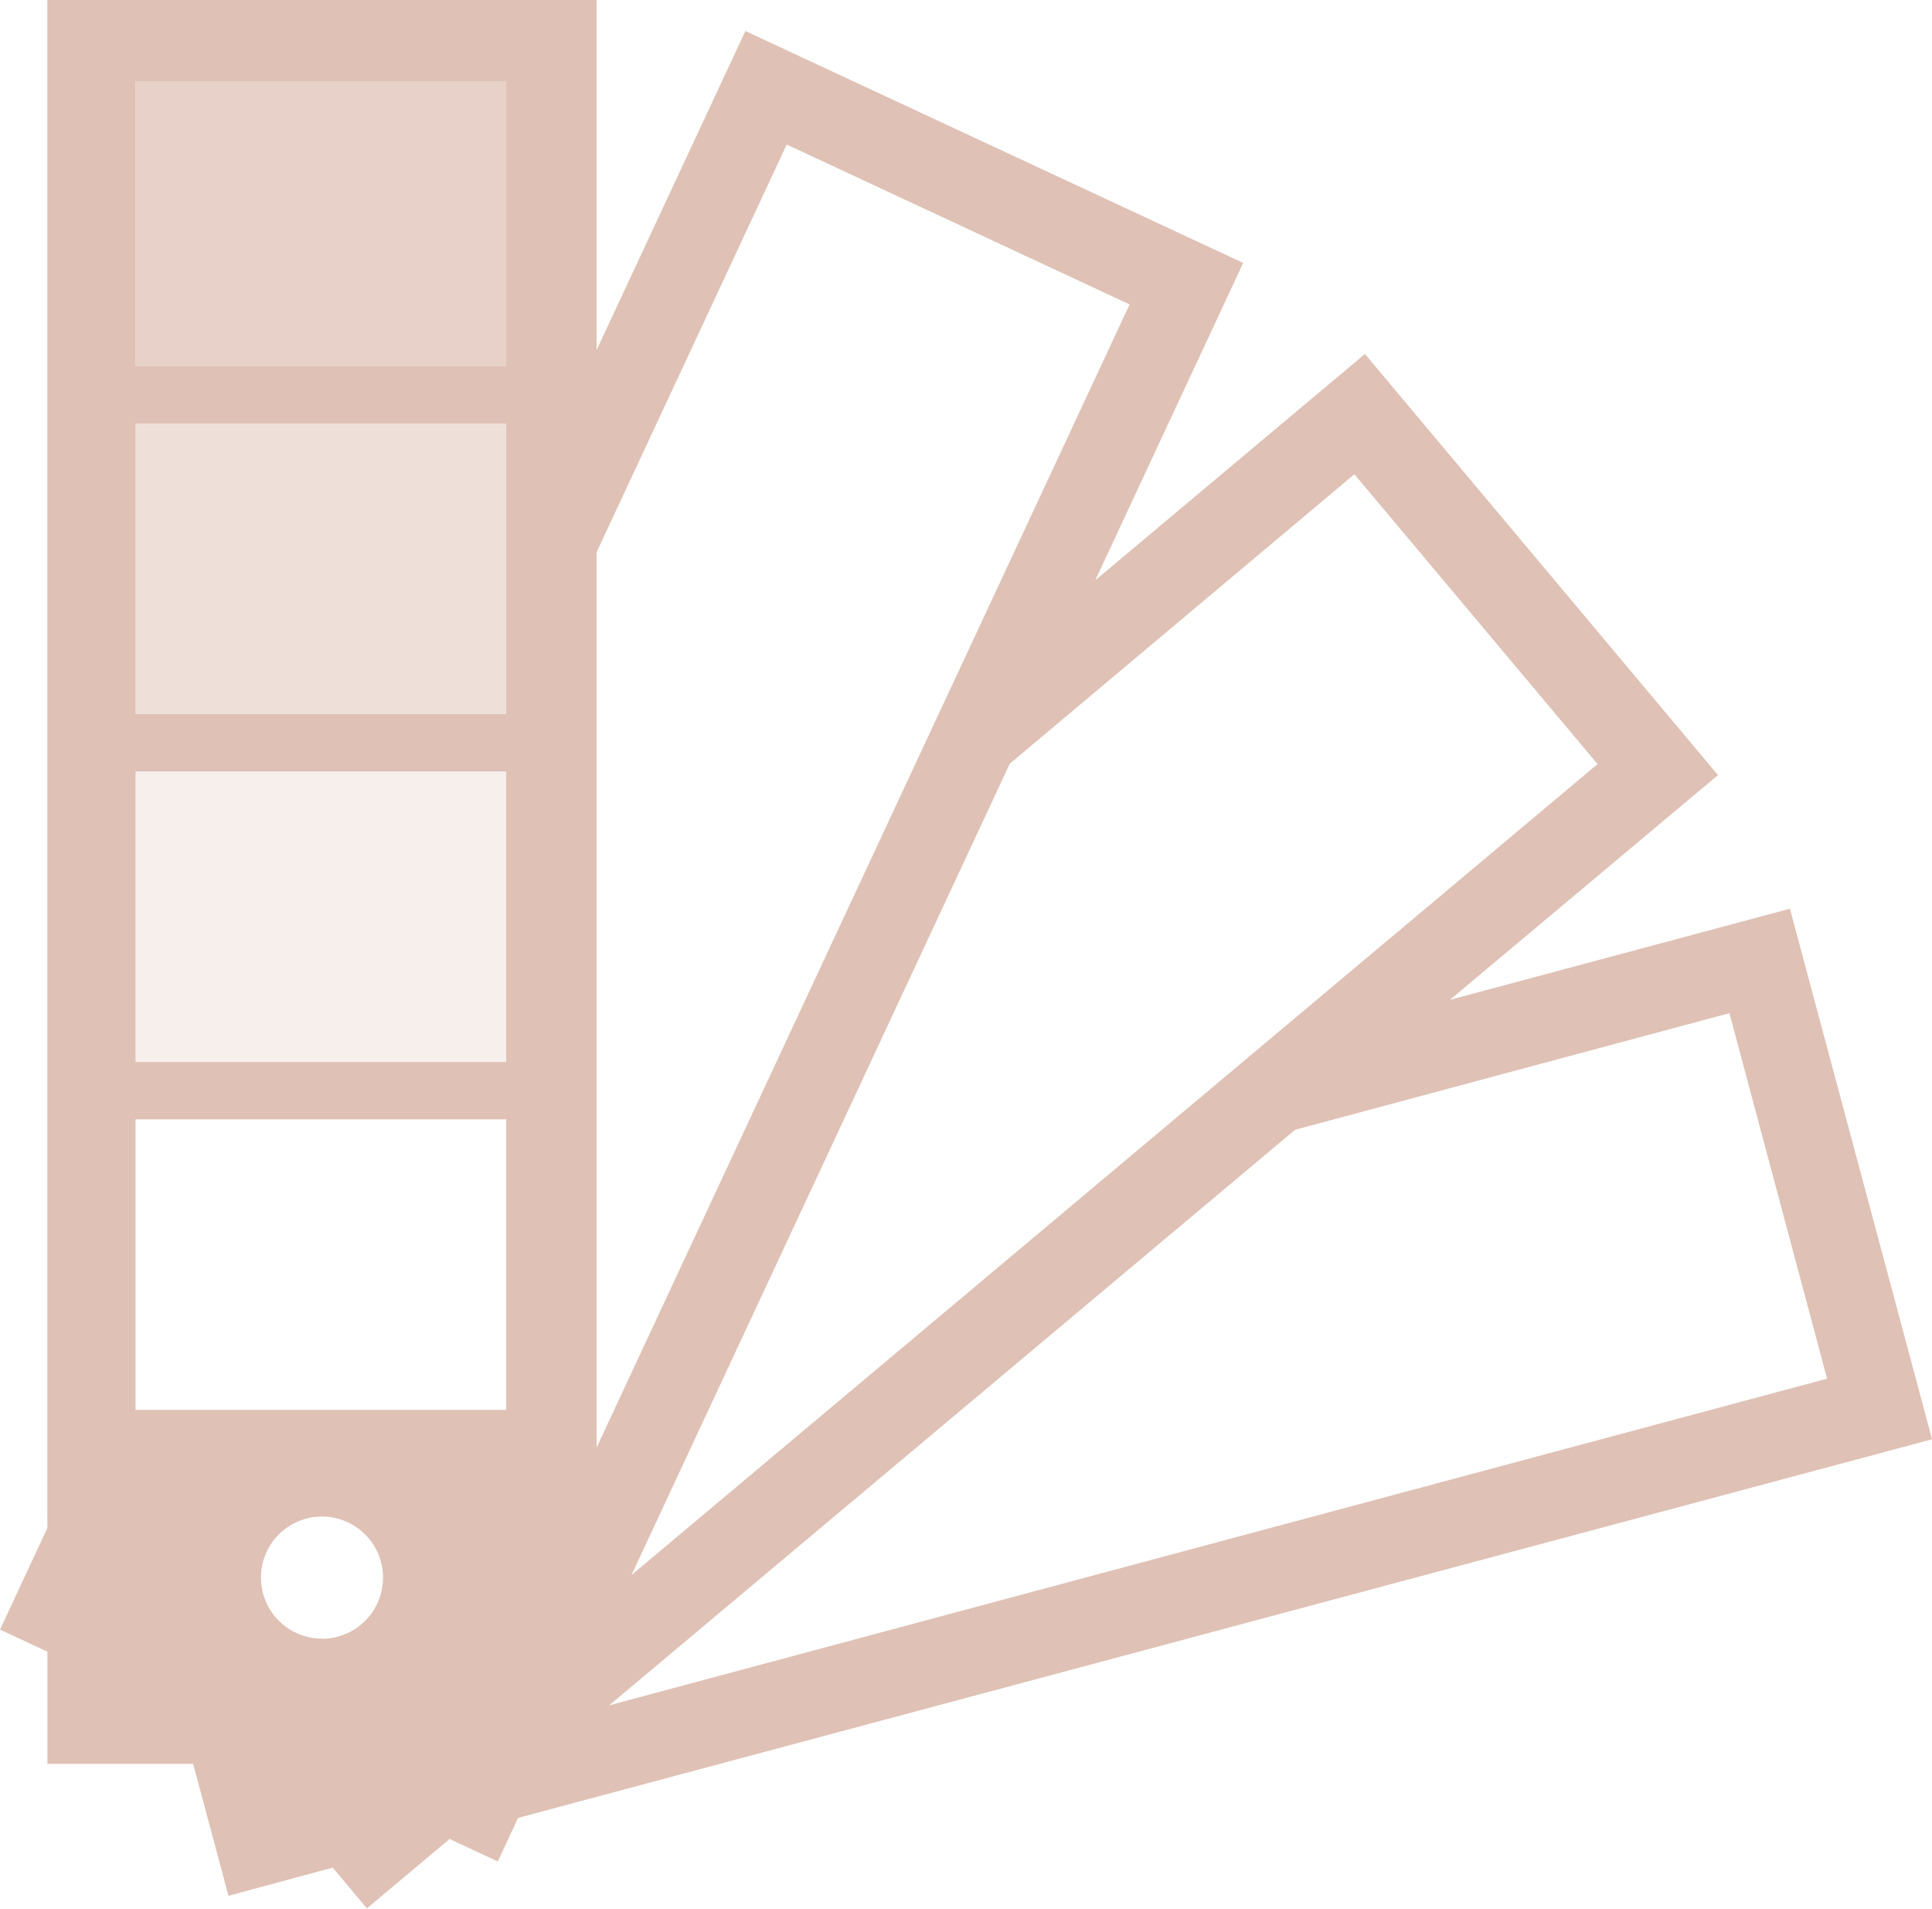 <svg id="Calque_1" data-name="Calque 1" xmlns="http://www.w3.org/2000/svg" viewBox="0 0 316.58 312.72">
  <title>charte2</title>
  <rect x="22.21" y="13.38" width="60.74" height="46.63" style="fill: #dfc1b5;opacity: 0.75"/>
  <rect x="22.21" y="69.41" width="60.74" height="47.6" style="fill: #dfc1b5;opacity: 0.5"/>
  <rect x="22.21" y="126.4" width="60.74" height="47.6" style="fill: #dfc1b5;opacity: 0.25"/>
  <path d="M455.58,501.82l-23.29-86.93-55.72,14.93L420.5,393,362.65,324l-44.19,37.08,24.24-52-81.57-38-24.38,52.28V266h-90V516.36L139,533l7.76,3.62V555h23.88l5.79,21.62L193.51,572l5.6,6.68,13.55-11.37,7.9,3.68,3.32-7.13,9.2-2.47h0ZM422.38,432l16,59.89L238.81,545.41l5.26-4.41h0l107.13-89.89Zm-61.46-88.3,39.85,47.49L242.46,524.07,251.82,504l52.63-112.87ZM236.75,356.48l31.15-66.8,56.19,26.2-87.34,187.3Zm-45,178a10,10,0,1,1,10-10A10,10,0,0,1,191.75,534.5ZM221.94,497H161.2V449.4h60.74Zm0-57H161.2V392.4h60.74Zm0-57H161.2v-47.6h60.74Zm0-57H161.2V279.38h60.74Z" transform="translate(-138.99 -266)" style="fill: #dfc1b5"/>
</svg>
